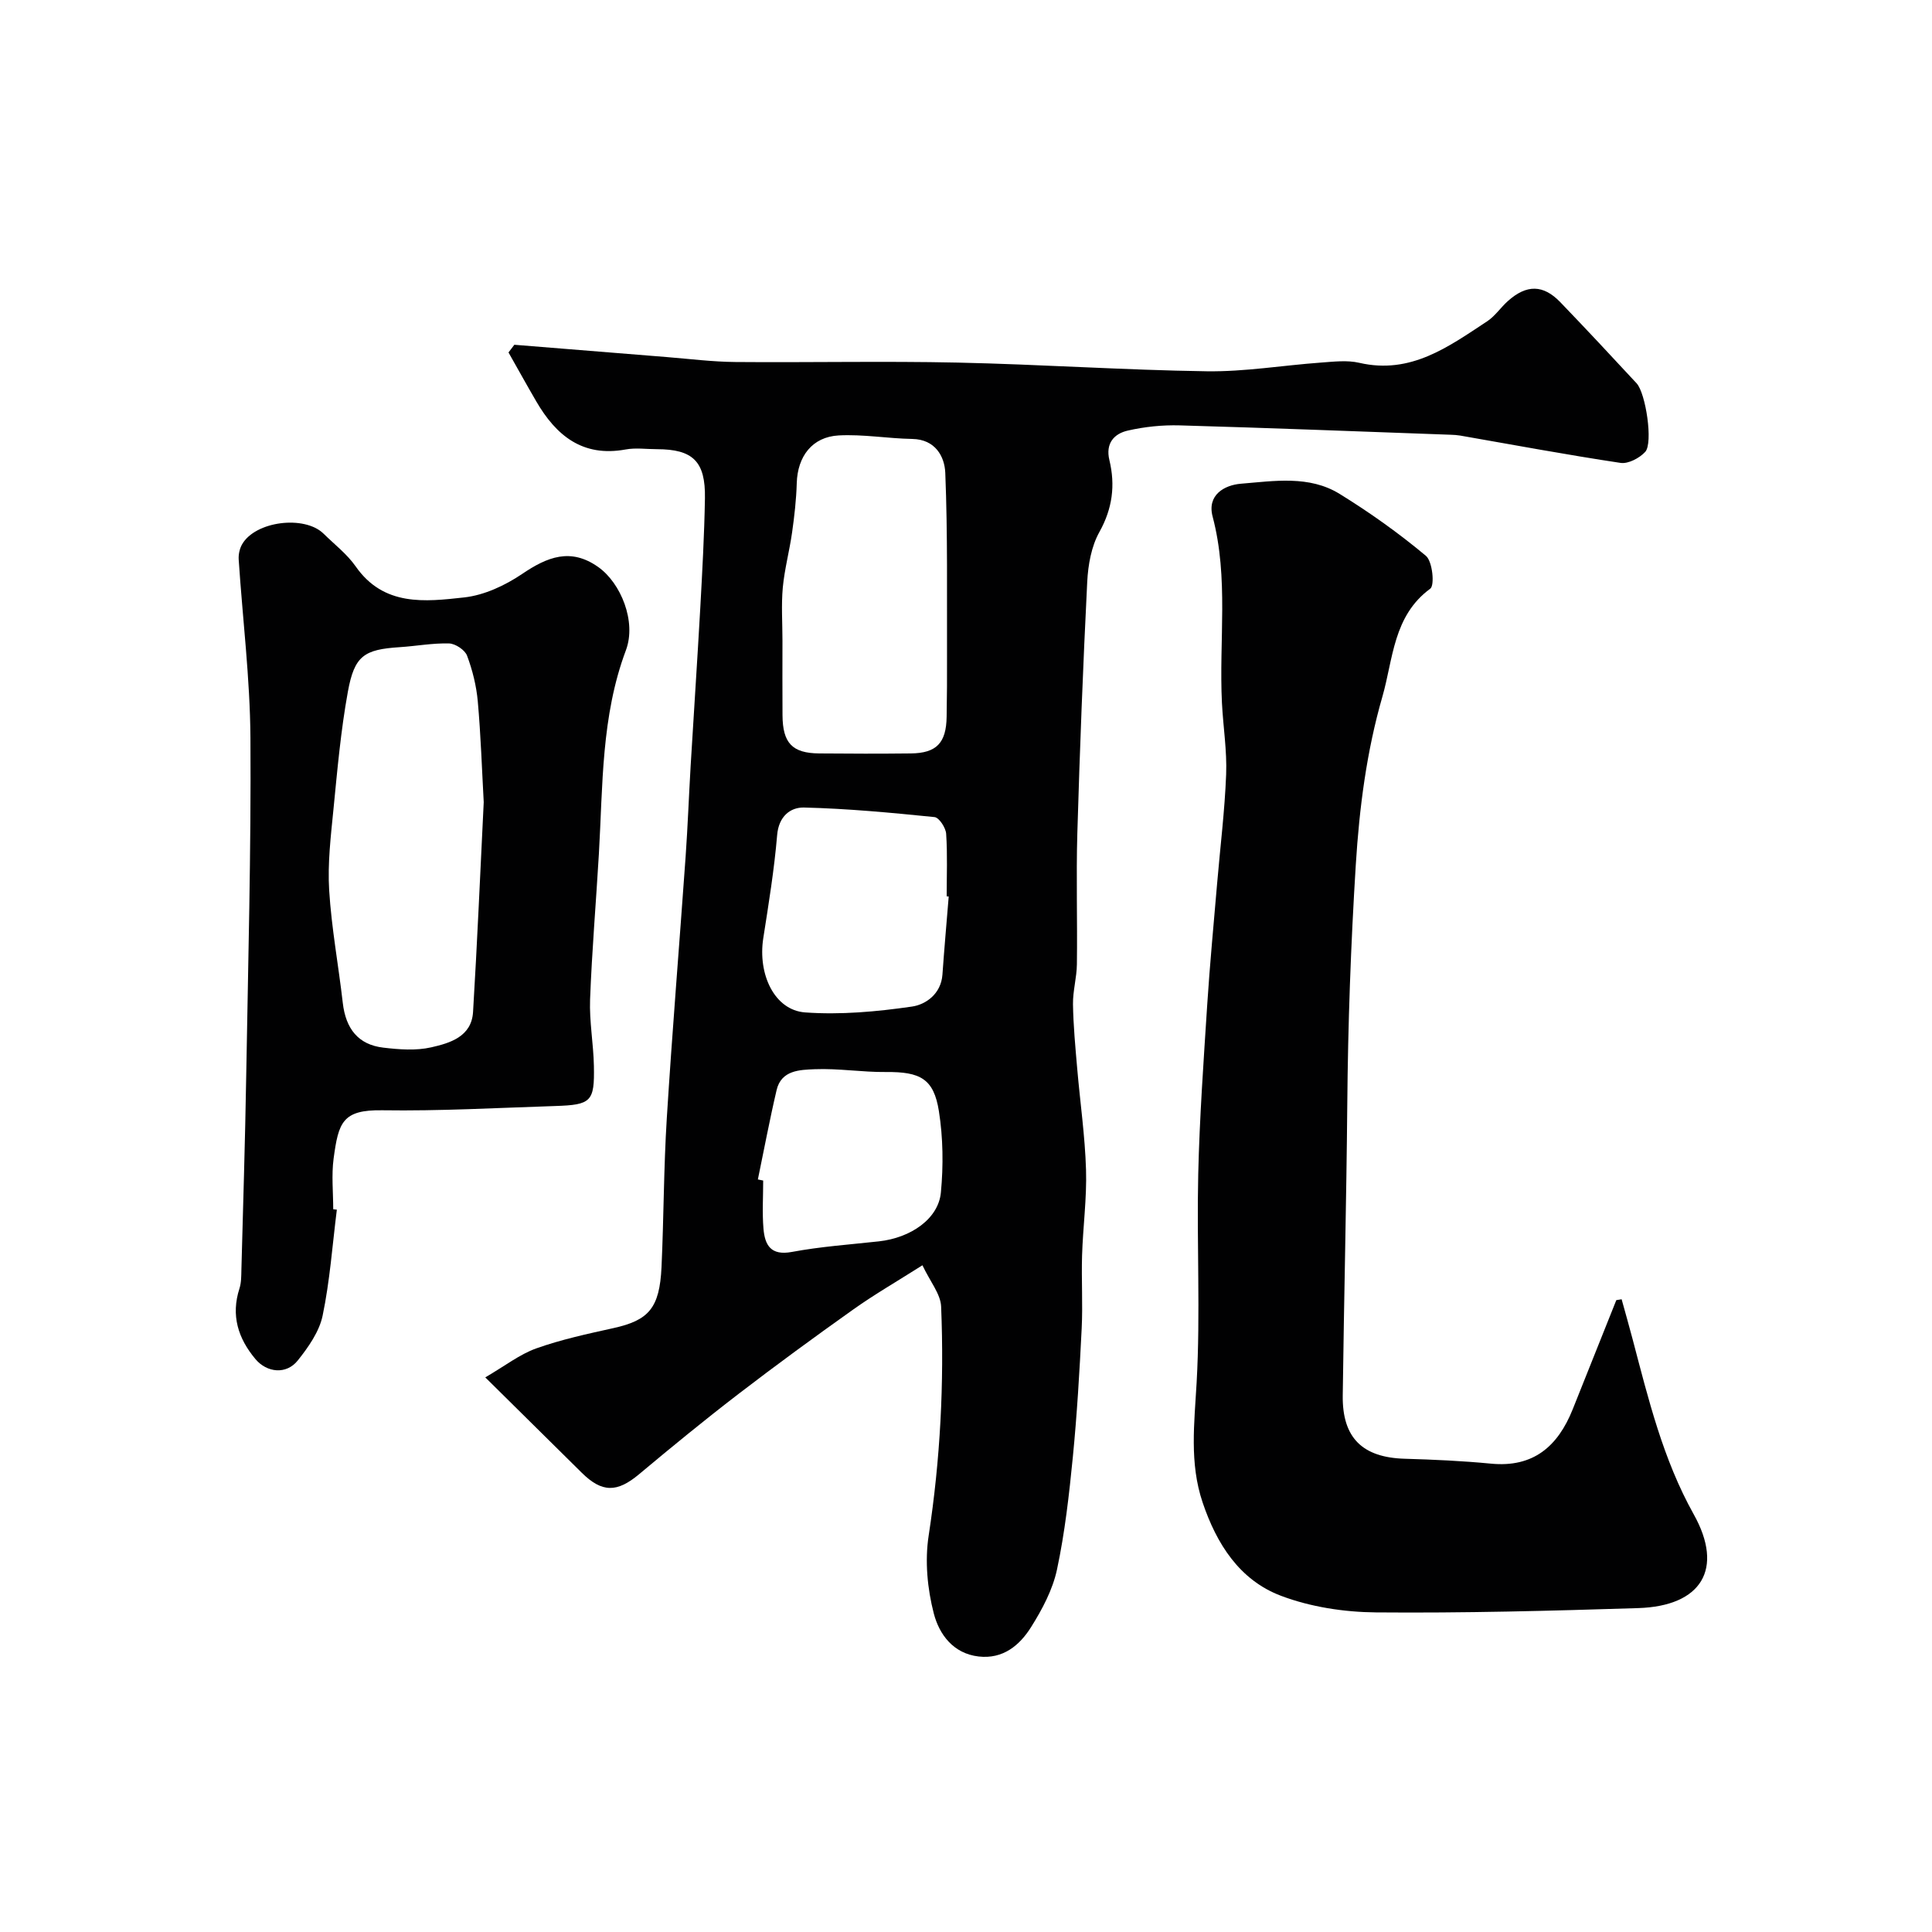 <svg enable-background="new 0 0 400 400" viewBox="0 0 400 400" xmlns="http://www.w3.org/2000/svg"><g fill="#010102"><path d="m100.47 285.17c4.09-2.38 7.12-4.77 10.56-6 5.17-1.84 10.6-3.01 15.98-4.2 7.31-1.62 9.55-4.14 9.95-12.62.47-10.26.45-20.54 1.09-30.79 1.13-18.08 2.62-36.13 3.9-54.2.44-6.26.67-12.53 1.04-18.8.65-10.87 1.38-21.73 1.99-32.6.42-7.6.84-15.2.97-22.8.13-7.64-2.49-10.15-9.94-10.16-2.17 0-4.39-.33-6.49.06-8.9 1.63-14.38-2.88-18.5-9.97-1.95-3.35-3.83-6.75-5.74-10.12.4-.53.8-1.06 1.21-1.59 10.49.85 20.98 1.7 31.48 2.54 4.76.38 9.53.99 14.3 1.03 15.33.13 30.67-.21 45.99.12 17.21.37 34.4 1.55 51.6 1.8 7.86.11 15.73-1.23 23.61-1.8 2.65-.19 5.45-.54 7.97.05 10.64 2.46 18.47-3.34 26.48-8.61 1.63-1.08 2.79-2.86 4.28-4.19 3.88-3.46 7.32-3.41 10.84.24 5.33 5.54 10.58 11.16 15.8 16.8 1.9 2.05 3.45 12.36 1.79 14.19-1.18 1.29-3.51 2.52-5.1 2.29-11.1-1.67-22.15-3.73-33.21-5.66-.65-.11-1.32-.15-1.98-.17-18.7-.67-37.39-1.41-56.1-1.94-3.58-.1-7.26.28-10.75 1.08-2.85.65-4.64 2.66-3.8 6.12 1.25 5.2.64 10.02-2.08 14.89-1.66 2.98-2.33 6.78-2.51 10.27-.87 17.36-1.54 34.73-2.05 52.1-.26 9.03.03 18.07-.09 27.1-.03 2.76-.85 5.53-.81 8.28.07 4.43.49 8.86.87 13.27.6 7.01 1.62 14 1.83 21.01.18 5.91-.64 11.84-.82 17.76-.15 5.03.17 10.08-.08 15.1-.44 8.88-.96 17.76-1.83 26.61-.77 7.8-1.65 15.64-3.28 23.29-.89 4.17-3.05 8.24-5.35 11.9-2.37 3.78-5.8 6.69-10.87 6.11-5.32-.61-8.18-4.66-9.28-8.88-1.34-5.15-1.88-10.91-1.07-16.15 2.41-15.76 3.23-31.55 2.58-47.42-.11-2.61-2.26-5.14-3.87-8.55-5.36 3.4-9.97 6.06-14.29 9.13-8 5.68-15.92 11.47-23.7 17.44-7.02 5.39-13.88 11-20.66 16.68-4.57 3.83-7.68 3.87-11.9-.31-6.15-6.08-12.31-12.16-19.96-19.73zm61.53-152.56c0 5.16-.03 10.32.01 15.48.04 5.77 2.02 7.85 7.6 7.9 6.32.06 12.65.07 18.97 0 5.31-.06 7.33-2.17 7.41-7.59.07-4.16.1-8.32.08-12.48-.04-12.68.15-25.37-.36-38.03-.14-3.38-2.07-6.93-6.83-7.01-5.08-.09-10.19-1-15.23-.73-5.51.3-8.53 4.36-8.69 9.87-.1 3.42-.49 6.85-.97 10.24-.54 3.81-1.56 7.56-1.92 11.38-.33 3.62-.07 7.31-.07 10.97zm34.42 53c-.14-.01-.28-.02-.42-.03 0-4.33.18-8.66-.11-12.97-.09-1.24-1.46-3.34-2.4-3.44-8.98-.91-18-1.76-27.02-1.98-2.84-.07-5.25 1.84-5.57 5.7-.6 7.14-1.76 14.25-2.87 21.34-1.17 7.5 2.32 14.92 8.66 15.38 7.32.53 14.83-.15 22.12-1.21 2.86-.41 6.02-2.62 6.31-6.6.38-5.39.86-10.79 1.3-16.19zm-39.51 58.58c.37.08.73.15 1.1.23 0 3.33-.22 6.67.06 9.98.29 3.37 1.5 5.62 5.88 4.8 5.93-1.11 12-1.53 18.01-2.19 6.63-.73 12.33-4.68 12.84-10.11.53-5.56.46-11.33-.41-16.84-1.06-6.73-3.86-8.17-10.95-8.11-4.92.05-9.86-.78-14.76-.58-3.05.13-6.92.17-7.89 4.31-1.44 6.13-2.6 12.34-3.88 18.51z"/><path d="m335.74 269c.75 2.73 1.54 5.46 2.26 8.21 3.28 12.43 6.28 24.88 12.67 36.32 6.32 11.31 1.6 19-11.5 19.41-18.09.57-36.19 1.05-54.29.89-6.59-.06-13.54-1.12-19.67-3.44-8.58-3.24-13.33-10.75-16.22-19.32-2.76-8.18-1.71-16.41-1.24-24.84.8-14.32 0-28.73.33-43.09.27-11.71 1.11-23.41 1.86-35.1.54-8.37 1.34-16.73 2.05-25.1.64-7.54 1.58-15.06 1.87-22.61.19-4.91-.62-9.86-.87-14.8-.64-12.86 1.44-25.82-1.93-38.58-1.19-4.49 2.46-6.52 5.85-6.8 6.88-.56 14.15-1.78 20.45 2.11 6.23 3.84 12.25 8.13 17.86 12.82 1.36 1.14 1.85 6.1.9 6.8-7.7 5.64-7.68 14.61-9.91 22.35-3.26 11.3-4.77 22.95-5.51 34.84-1.03 16.53-1.62 33.04-1.76 49.59-.18 20.1-.68 40.19-.94 60.29-.11 8.76 4.11 12.83 12.88 13.07 5.94.17 11.88.44 17.79 1.01 8.81.86 13.87-3.6 16.93-11.22 3.02-7.54 6.03-15.08 9.04-22.63.38-.05.74-.12 1.1-.18z"/><path d="m69.74 250.45c-.92 7.32-1.44 14.72-2.94 21.92-.69 3.33-2.95 6.54-5.15 9.3-2.36 2.97-6.39 2.54-8.76-.28-3.61-4.31-5.11-9.06-3.31-14.63.39-1.22.37-2.61.4-3.92.35-13.26.77-26.52.99-39.79.4-23.42 1.03-46.85.88-70.28-.08-12.31-1.62-24.61-2.43-36.91-.07-1.04.18-2.24.69-3.14 2.71-4.82 12.92-6.12 16.89-2.22 2.25 2.22 4.85 4.21 6.64 6.77 5.81 8.32 14.35 7.32 22.47 6.42 4.15-.46 8.47-2.48 11.99-4.86 5.23-3.54 10.05-5.47 15.75-1.44 4.71 3.33 7.95 11.33 5.74 17.23-5.14 13.71-4.77 28.02-5.6 42.22-.59 10.03-1.44 20.04-1.82 30.08-.17 4.57.7 9.18.79 13.77.15 7.4-.54 8.06-8.03 8.3-11.93.38-23.87 1.06-35.79.88-8.27-.13-9.06 2.54-10.07 10-.46 3.44-.08 6.99-.08 10.49.26.02.5.06.75.09zm30.41-84.37c-.37-6.71-.6-13.81-1.23-20.87-.29-3.21-1.09-6.45-2.22-9.46-.44-1.18-2.41-2.49-3.71-2.53-3.41-.1-6.83.55-10.25.77-7.34.48-9.36 1.74-10.72 9.24-1.46 8.02-2.18 16.19-2.98 24.32-.55 5.57-1.23 11.21-.89 16.76.48 7.8 1.93 15.55 2.82 23.33.62 5.39 3.23 8.65 8.37 9.26 3.28.39 6.78.66 9.94-.06 3.89-.88 8.35-2.21 8.66-7.32.87-14.34 1.48-28.7 2.21-43.44z"/></g></svg>